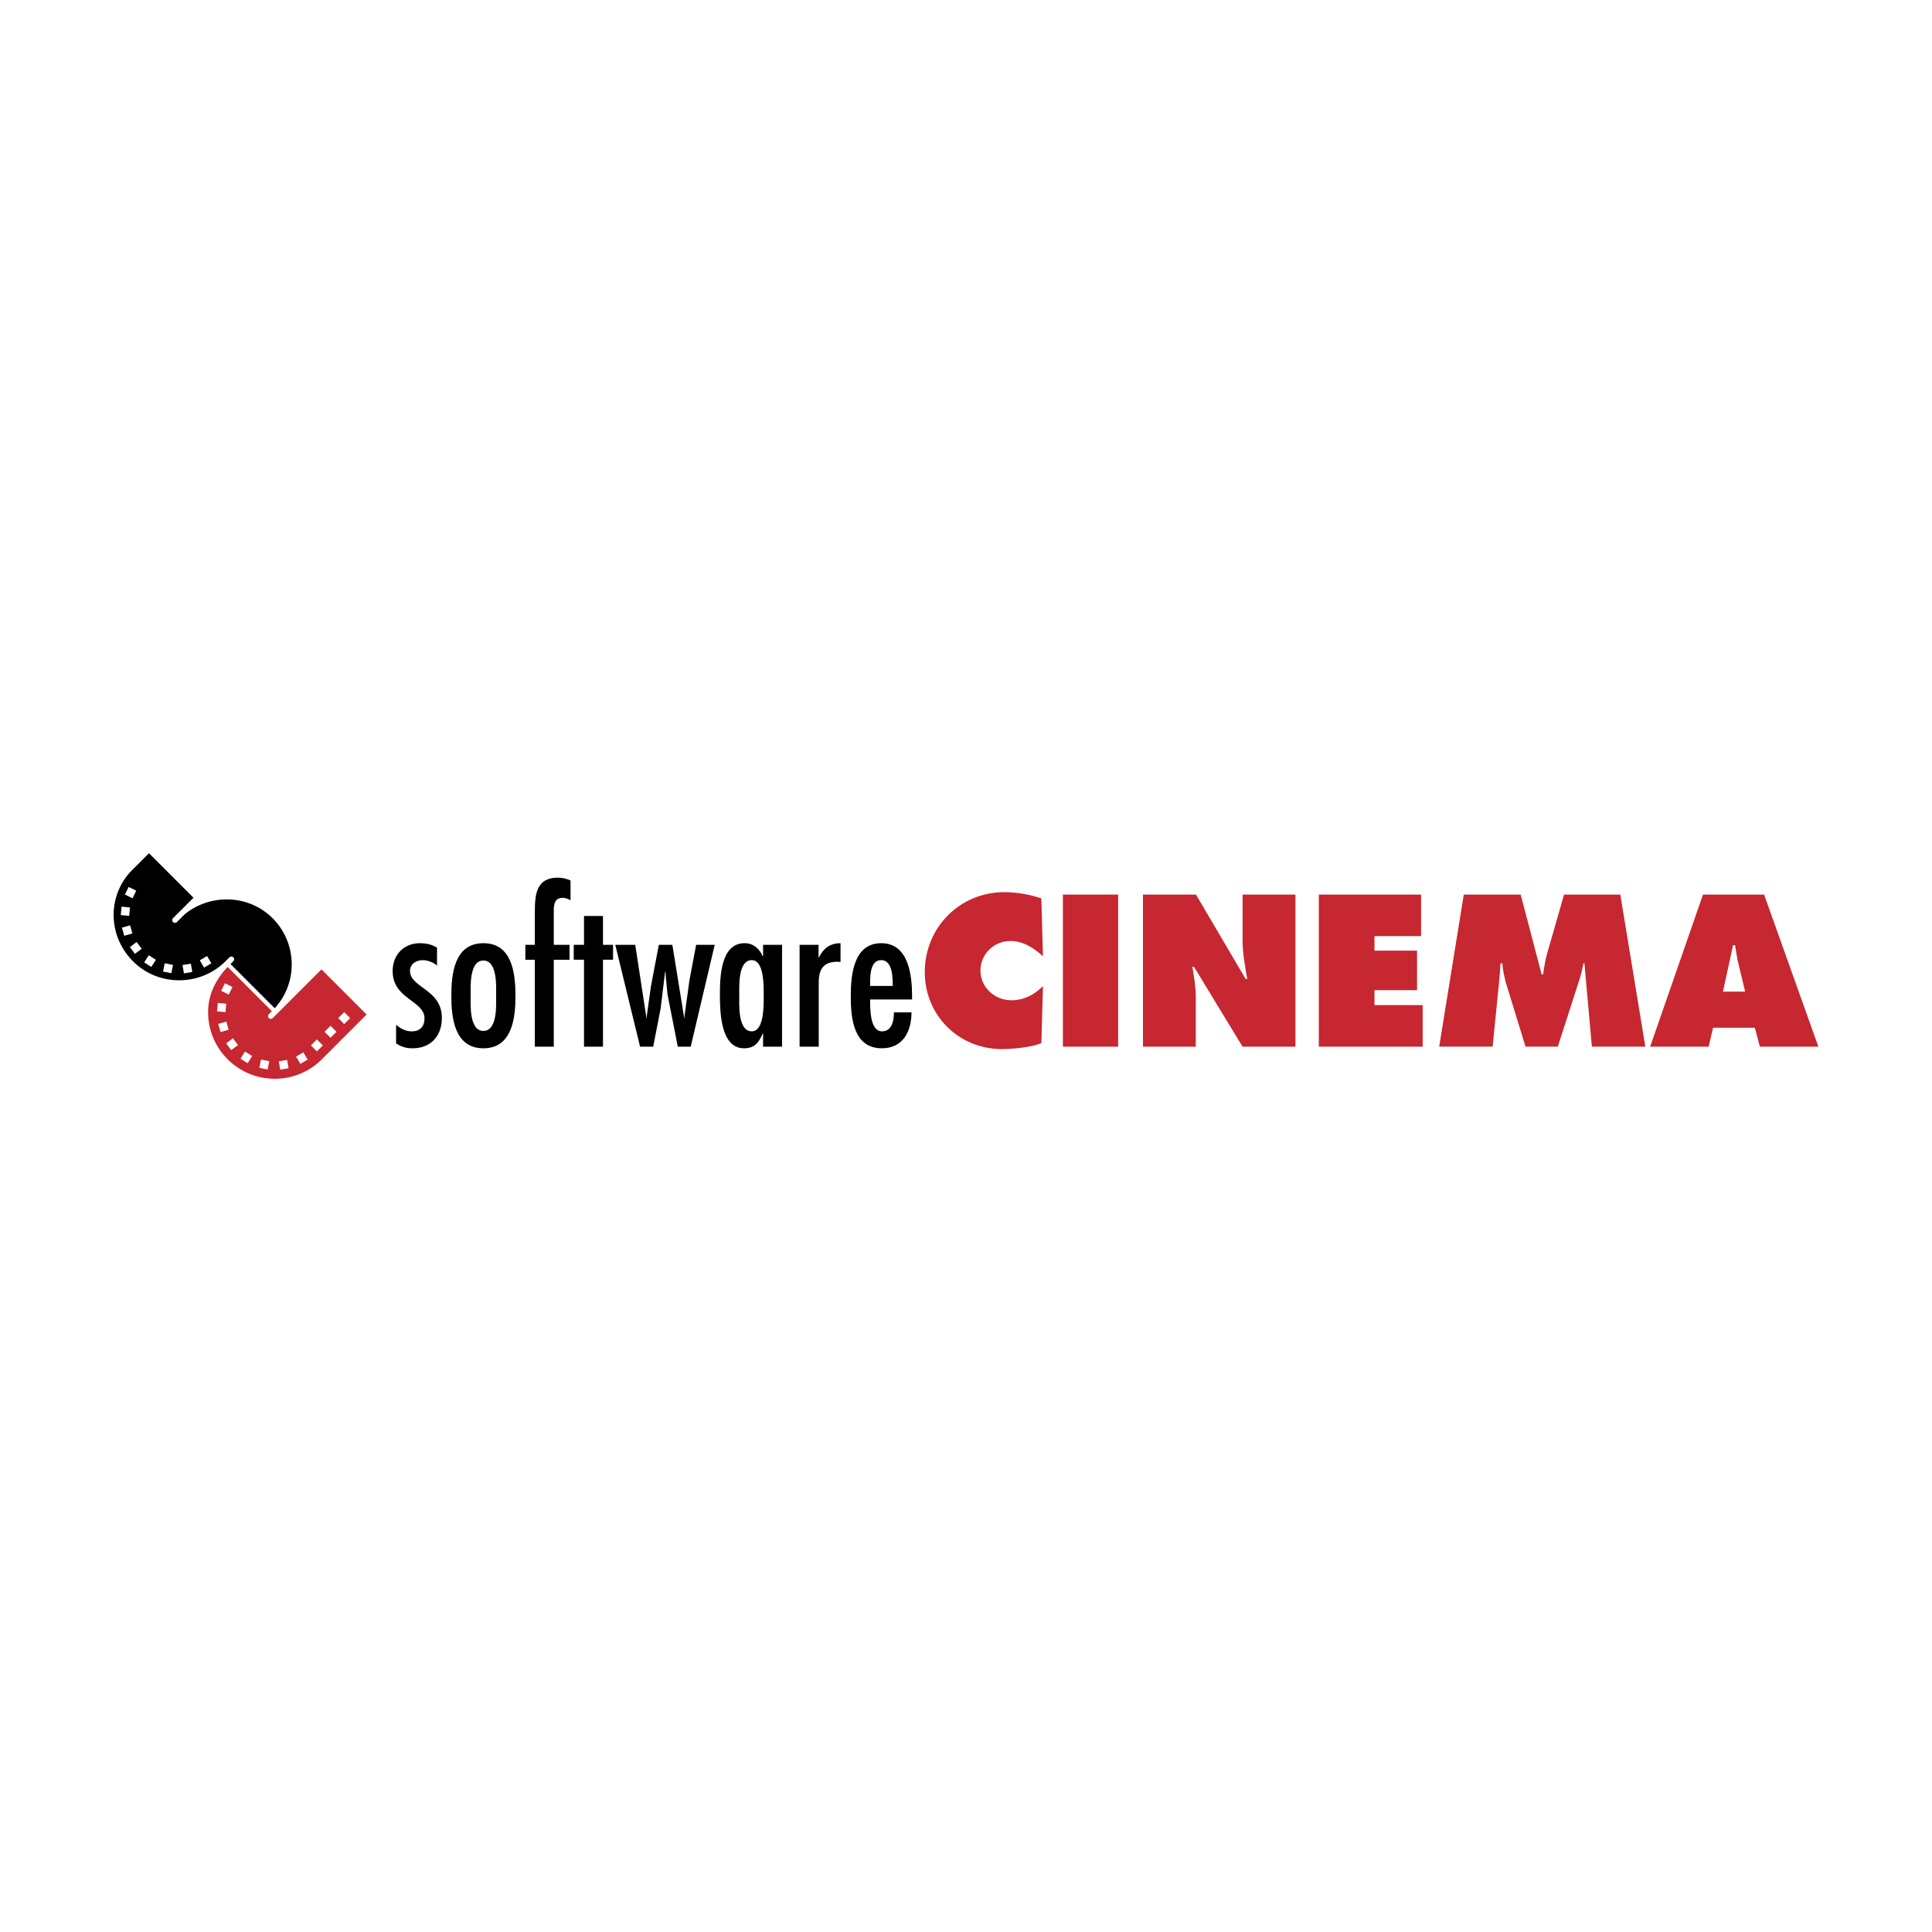<svg xmlns="http://www.w3.org/2000/svg" width="2500" height="2500" viewBox="0 0 192.756 192.756"><g fill-rule="evenodd" clip-rule="evenodd"><path fill="#fff" d="M0 0h192.756v192.756H0V0z"/><path d="M18.435 91.211l-.784.783a.273.273 0 1 1-.387-.388l2.041-2.041-4.438-4.438-1.847 1.847a6.325 6.325 0 0 0-1.681 4.308c0 1.738.69 3.384 1.942 4.637 2.488 2.488 6.588 2.517 9.142.063l.481-.481a.275.275 0 0 1 .388.388l-.292.292 4.408 4.409c2.333-2.537 2.258-6.51-.216-8.983-2.356-2.355-6.171-2.488-8.757-.396z"/><path d="M27.223 101.566a.275.275 0 1 1-.388-.389l.291-.289-4.414-4.415c-1.195 1.245-1.949 2.776-1.949 4.505 0 1.777.691 3.447 1.947 4.703s2.925 1.947 4.702 1.947a6.605 6.605 0 0 0 4.701-1.947l4.464-4.465-4.502-4.502-4.852 4.852z" fill="#c62730"/><path fill="#fff" d="M34.339 100.979l.597.595-.597.596-.595-.596.595-.595zM32.975 102.342l.597.597-.596.596-.597-.597.596-.596zM31.615 103.701l.597.598-.596.596-.597-.598.596-.596zM30.263 104.986l.431.727-.725.43-.431-.725.725-.432zM28.646 105.746l.142.832-.831.143-.143-.832.832-.143zM26.865 105.875l-.164.826-.826-.162.164-.828.826.164zM25.158 105.363l-.45.713-.714-.449.45-.715.714.451zM23.742 104.264l-.675.507-.506-.673.674-.508.507.674zM22.813 102.736l-.811.231-.231-.811.812-.23.23.81zM22.497 100.979l-.841-.075.074-.84.841.077-.074.838zM22.826 99.227l-.759-.372.371-.755.757.371-.369.756zM20.659 95.382l.429.727-.724.43-.431-.727.726-.43zM19.042 96.141l.141.834-.832.14-.142-.832.833-.142zM17.259 96.27l-.164.828-.825-.164.163-.827.826.163zM15.552 95.756l-.45.715-.713-.45.451-.714.712.449zM14.136 94.659l-.675.506-.505-.672.675-.507.505.673zM13.209 93.131l-.813.232-.229-.811.812-.231.23.81zM12.892 91.374l-.841-.075.074-.84.841.076-.074.839zM13.22 89.621l-.757-.371.37-.755.758.369-.371.757z"/><path d="M43.602 96.336c-.362-.32-.946-.543-1.409-.543-.703 0-1.288.402-1.288 1.088.041 1.711 3.179 1.791 3.179 4.688 0 1.791-1.107 3.02-2.917 3.02-.663 0-1.086-.141-1.649-.484v-1.852c.483.383.925.645 1.569.645.825 0 1.267-.502 1.267-1.289 0-1.789-3.18-1.91-3.18-4.727 0-1.61 1.107-2.778 2.717-2.778.644 0 1.168.121 1.711.442v1.79zM45.029 99.375c0-2.215.302-5.272 3.2-5.272 2.897 0 3.199 3.057 3.199 5.272 0 2.135-.302 5.213-3.199 5.213-2.898 0-3.2-3.078-3.2-5.213zm4.467 0c0-.805.181-3.542-1.267-3.542-1.449 0-1.269 2.737-1.269 3.542 0 .725-.181 3.48 1.269 3.48 1.448 0 1.267-2.755 1.267-3.48zM53.361 94.264v-3.279c0-1.73.141-3.421 2.293-3.421.482 0 .845.101 1.269.282v1.972c-.263-.141-.484-.241-.786-.241-.965 0-.885.946-.885 1.63v3.059h1.571v1.489h-1.571v8.672h-1.891v-8.672h-.946v-1.489h.946v-.002zM60.159 91.386v2.878h1.006v1.489h-1.006v8.673h-1.892v-8.673h-1.026v-1.489h1.026v-2.878h1.892zM63.377 94.264l1.087 7.084v.201h.04l.443-3.158.785-4.127h1.348l1.148 7.084v.201h.04l.524-3.783.663-3.502h1.852l-2.395 10.162h-1.288l-1.026-5.211-.162-1.692-.04-.562h-.04l-.443 3.643-.744 3.822H63.86l-2.475-10.162h1.992zM76.133 103.119h-.04c-.383.885-.786 1.469-1.872 1.469-2.354 0-2.394-3.723-2.394-5.373 0-1.691.061-5.112 2.455-5.112.885 0 1.47.543 1.812 1.288h.04v-1.126h1.891v10.162h-1.891v-1.308h-.001zm.061-3.785c0-.803.08-3.541-1.188-3.541-1.409 0-1.248 2.717-1.248 3.541 0 .846-.162 3.562 1.248 3.562 1.268 0 1.188-2.755 1.188-3.562zM81.667 95.512h.04c.442-.885 1.105-1.409 2.152-1.409v1.872l-.321-.021c-1.409 0-1.852.786-1.852 2.073v6.398h-1.911V94.264h1.892v1.248zM86.813 99.717c0 .846-.04 3.18 1.187 3.18 1.007 0 1.188-1.105 1.188-1.891h1.751c0 1.871-.825 3.582-2.958 3.582-2.837 0-3.1-3.02-3.1-5.172 0-2.072.243-5.313 3.039-5.313 2.757 0 3.079 3.219 3.079 5.313v.301h-4.186zm2.255-1.348c0-.785 0-2.576-1.147-2.576-1.188 0-1.107 1.791-1.107 2.576h2.254z"/><path d="M104.057 95.411c-.885-.825-1.992-1.529-3.238-1.529-1.652 0-3 1.308-3 2.958 0 1.67 1.43 2.959 3.078 2.959 1.27 0 2.275-.545 3.16-1.408l-.16 5.674c-.885.422-2.938.604-3.924.604-4.327 0-7.708-3.359-7.708-7.688 0-4.426 3.482-7.969 7.929-7.969 1.248 0 2.535.222 3.703.625l.16 5.774zM106.045 89.254h5.514v15.174h-5.514V89.254zM114.033 89.254h5.291l4.949 8.41h.162c-.221-1.268-.463-2.576-.463-3.862v-4.547h5.273v15.171h-5.273l-4.848-7.969h-.162c.18 1.047.342 2.033.342 3.039v4.93h-5.271V89.254zM131.578 89.254h10.203v4.145h-4.648v1.448h4.246v3.944h-4.246v1.49h4.808v4.145h-10.363V89.254zM146.043 89.254h5.676l2.092 7.968h.141c.102-.664.203-1.369.383-2.013l1.711-5.956h5.613l2.496 15.171h-5.332l-.744-8.311h-.102c-.1.502-.201 1.027-.361 1.51l-2.193 6.801h-3.221l-1.973-6.42c-.16-.643-.301-1.246-.342-1.891h-.18c-.041.604-.08 1.229-.141 1.832l-.645 6.479h-5.332l2.454-15.17zM170.471 104.426h-5.836l5.271-15.171h6.1l5.412 15.171h-5.836l-.502-1.891h-4.166l-.443 1.891zm3.642-5.492l-.645-2.678c-.16-.644-.26-1.308-.361-1.952h-.201l-1.006 4.629h2.213v.001z" fill="#c62730"/></g></svg>